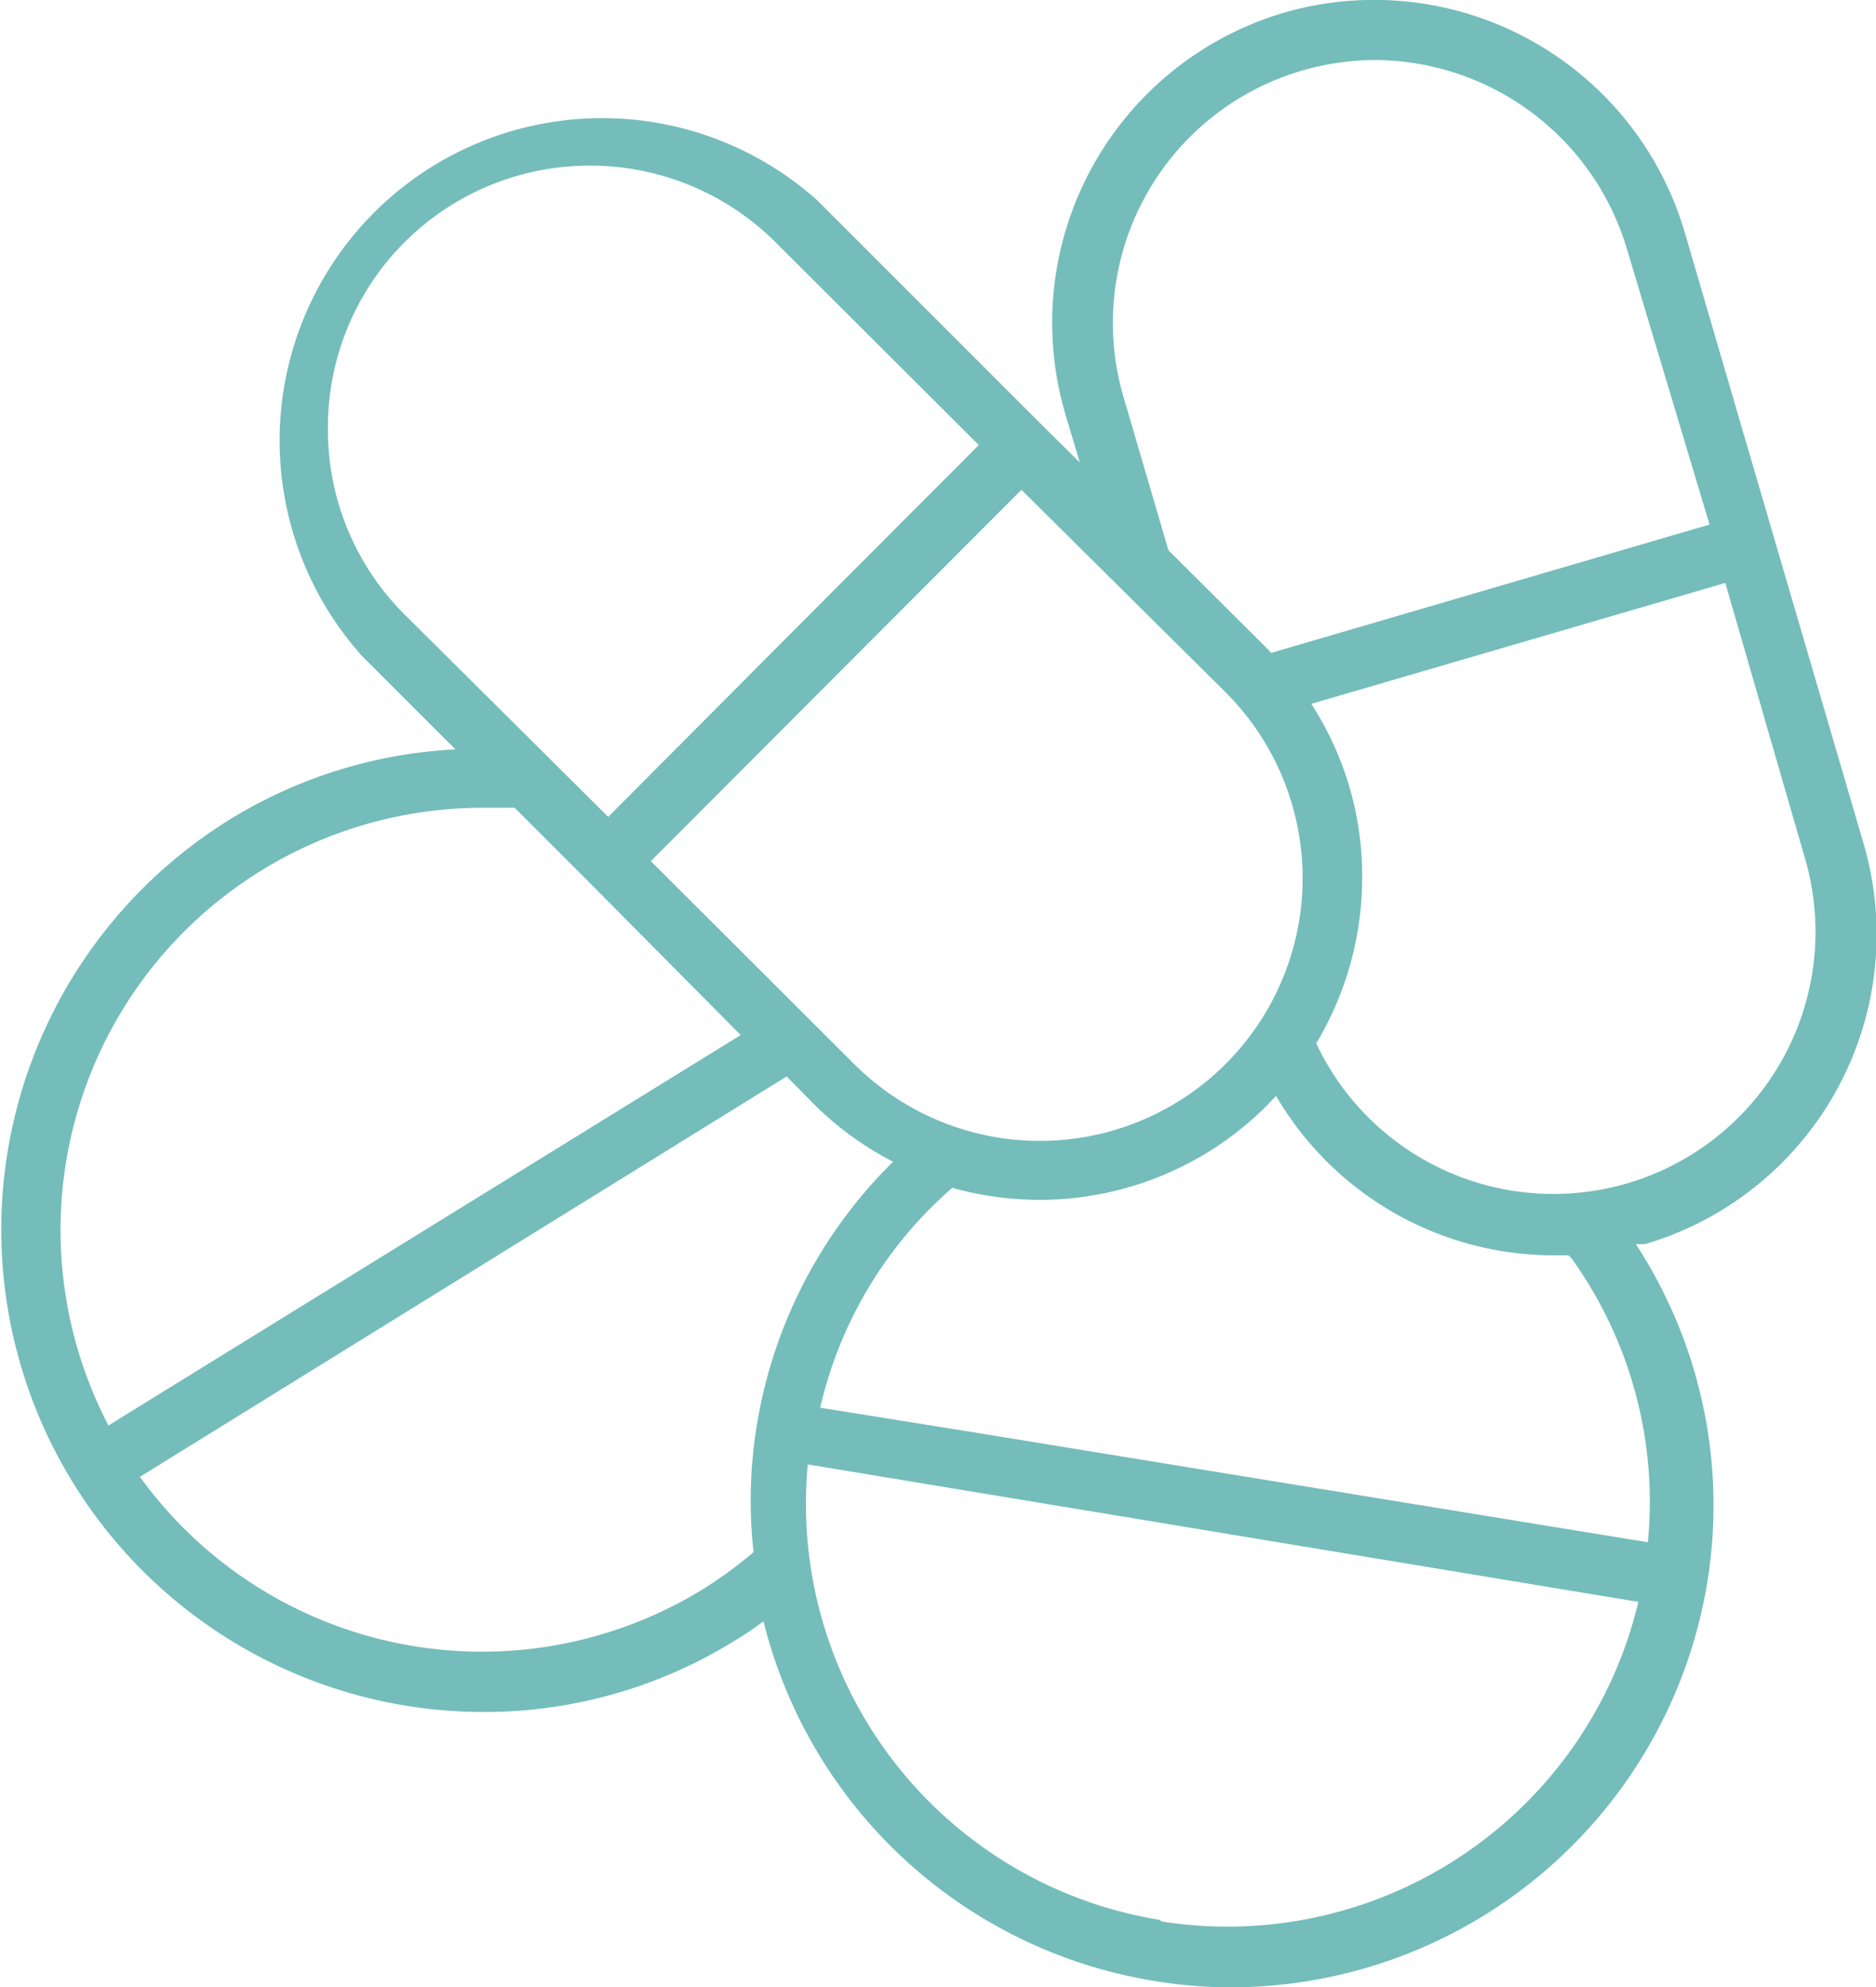 <svg xmlns="http://www.w3.org/2000/svg" viewBox="0 0 45.31 48"><defs><style>.cls-1{fill:#74bdba;}</style></defs><title>icon_immunotherapy</title><g id="Layer_2" data-name="Layer 2"><g id="layer_1-2" data-name="layer 1"><path class="cls-1" d="M45,20.34,42.85,13,40.69,5.61A7.82,7.82,0,0,0,31,.31,7.81,7.81,0,0,0,25.73,10l.35,1.17-.9-.89L19.74,4.84a7.79,7.79,0,0,0-11,11L11,18.1a11.48,11.48,0,0,0-5.46,1.7,11.65,11.65,0,0,0,6.15,21.55,11.48,11.48,0,0,0,6.1-1.75,7.4,7.4,0,0,0,.65-.44,11.65,11.65,0,0,0,9.4,8.68,11.25,11.25,0,0,0,1.9.16,11.67,11.67,0,0,0,11.49-9.75,11.55,11.55,0,0,0-1.72-8.2l.22,0A7.8,7.8,0,0,0,45,20.34Zm-1.4.41A6.33,6.33,0,0,1,31.79,25.2a7.79,7.79,0,0,0,1.11-4A7.63,7.63,0,0,0,31.67,17l10-2.92ZM27.13,9.57a6.35,6.35,0,0,1,4.3-7.86h0a6.39,6.39,0,0,1,1.78-.26A6.38,6.38,0,0,1,39.29,6l2,6.67L30.7,15.77l-.08-.09-2.4-2.39Zm2.46,7.14a6.34,6.34,0,0,1-8.95,9l-4.92-4.91,4.47-4.48,4.48-4.49ZM7.92,10.36A6.32,6.32,0,0,1,14.24,4a6.34,6.34,0,0,1,4.48,1.84l4.92,4.91-4.48,4.49-4.47,4.49L9.77,14.84A6.29,6.29,0,0,1,7.92,10.36ZM2.62,34.43a10.2,10.2,0,0,1,9-14.92c.27,0,.54,0,.81,0l1.74,1.74L17.89,25,3.46,33.91ZM17,38.37a10.19,10.19,0,0,1-13.62-2.7L19,26l.66.67a7.71,7.71,0,0,0,1.91,1.39,11.52,11.52,0,0,0-3.29,6.36,11.32,11.32,0,0,0-.08,3.07A10.46,10.46,0,0,1,17,38.37Zm11,8a10.18,10.18,0,0,1-8.49-11l16.19,2.68,3.87.64A10.2,10.2,0,0,1,28.06,46.41Zm9.94-16a10.09,10.09,0,0,1,1.86,6.88L23.67,34.62,19.81,34A10,10,0,0,1,23,28.69a7.88,7.88,0,0,0,2.1.29,7.75,7.75,0,0,0,5.51-2.29l.21-.22a7.77,7.77,0,0,0,6.69,3.85l.37,0A1.47,1.47,0,0,0,38,30.42Z"/></g></g></svg>
